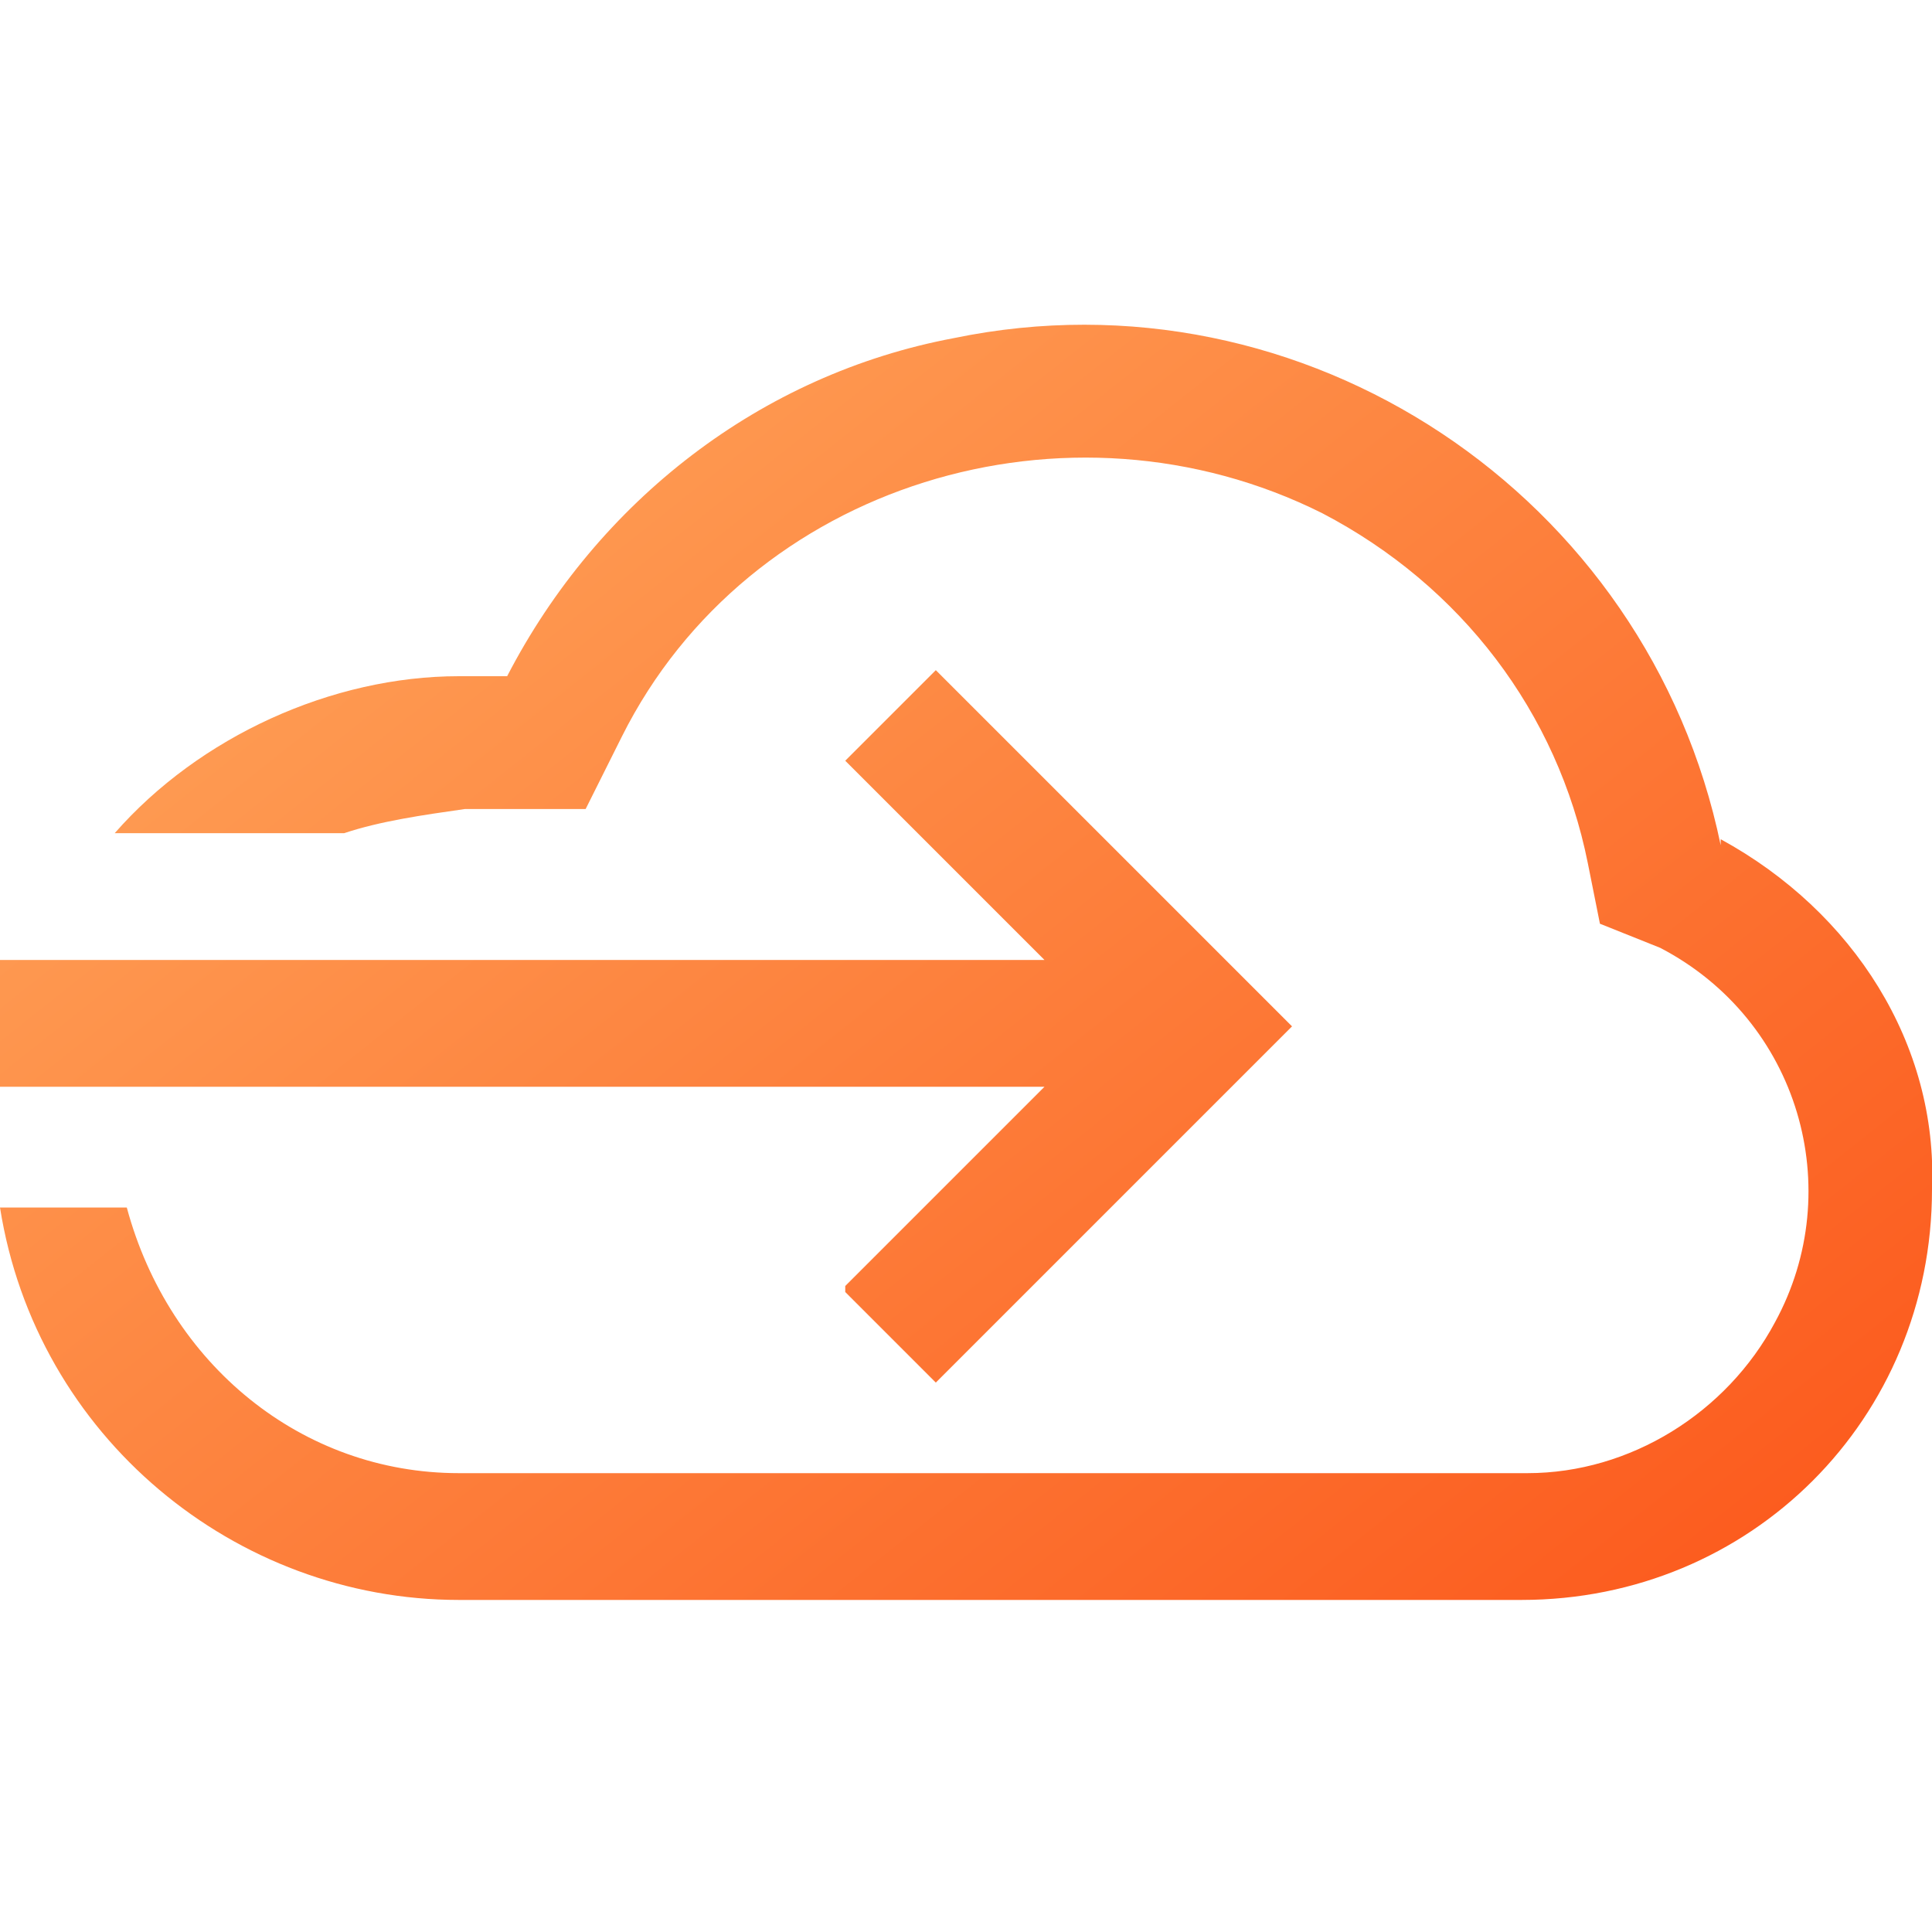 <?xml version="1.0" encoding="UTF-8"?>
<svg xmlns="http://www.w3.org/2000/svg" version="1.1" xmlns:xlink="http://www.w3.org/1999/xlink" viewBox="0 0 32 32">
  <defs>
    <style>
      .cls-1 {
        fill: url(#linear-gradient);
      }
    </style>
    <linearGradient id="linear-gradient" x1="2.4" y1="2" x2="27.6" y2="33.7" gradientUnits="userSpaceOnUse">
      <stop offset="0" stop-color="#ffae62"/>
      <stop offset="1" stop-color="#fb4f14"/>
    </linearGradient>
  </defs>
  <!-- Generator: Adobe Illustrator 28.7.1, SVG Export Plug-In . SVG Version: 1.2.0 Build 142)  -->
  <g>
    <g id="Layer_1">
      <path class="cls-1" d="M14,21.4l1.5,1.5,5.9-5.9-5.9-5.9-1.5,1.5,3.3,3.3H0v2.1h17.3l-3.3,3.3ZM28.5,14c-1.2-5.8-6.9-9.6-12.7-8.4-3.2.6-5.9,2.7-7.4,5.6h-.8c-2.1,0-4.3,1-5.7,2.6h3.8c.6-.2,1.3-.3,2-.4h2l.6-1.2c2.1-4.2,7.4-5.8,11.6-3.7,2.3,1.2,3.9,3.3,4.4,5.8l.2,1,1,.4c2.3,1.2,3.1,4,1.9,6.2-.8,1.5-2.4,2.5-4.1,2.5H7.6c-2.6,0-4.8-1.8-5.5-4.4H0c.6,3.8,3.9,6.5,7.6,6.5h17.6c3.8,0,6.8-3,6.8-6.8.1-2.4-1.3-4.6-3.5-5.8h0Z"/>
    </g>
  </g>
</svg>